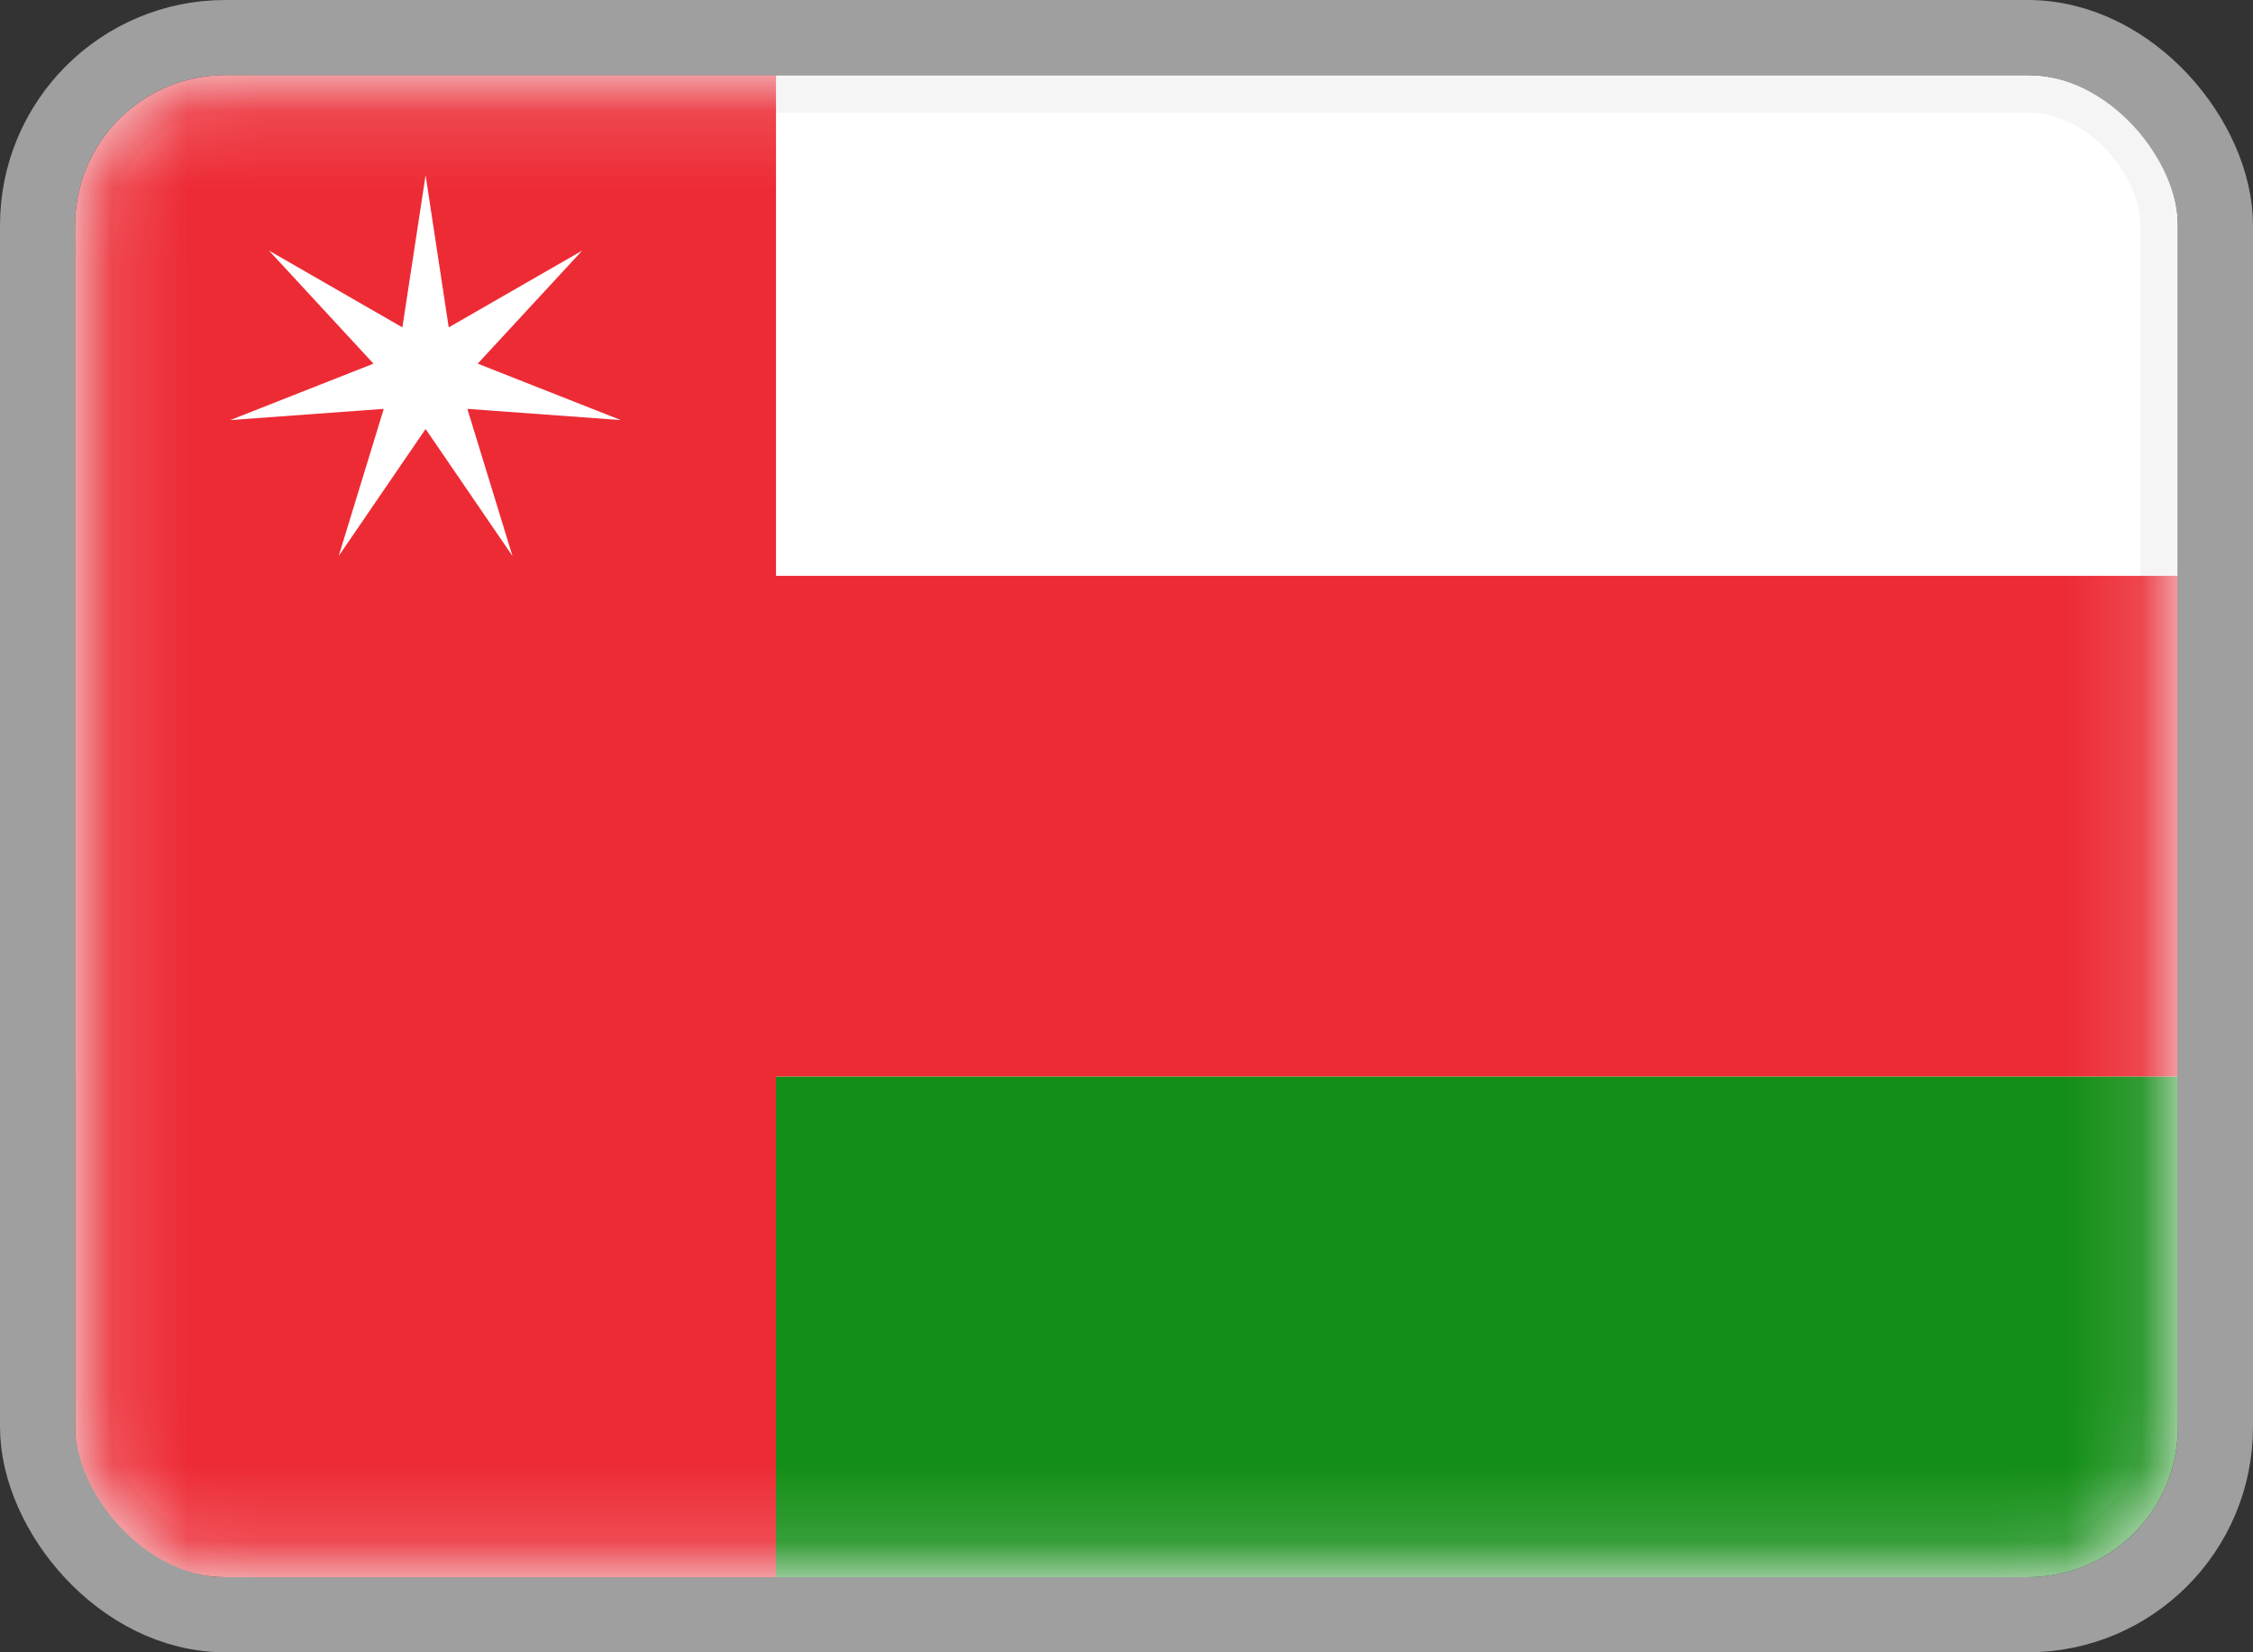 <svg width="30" height="22" viewBox="0 0 30 22" fill="none" xmlns="http://www.w3.org/2000/svg">
<rect x="0" y="0" width="30" height="22" fill="#333333" stroke="none"/>
<rect x="1.25" y="1.25" width="27.5" height="19.5" rx="1.75" fill="white" stroke="#F5F5F5" stroke-width="0.5"/>
<mask id="mask0_1905_7585" style="mask-type:luminance" maskUnits="userSpaceOnUse" x="1" y="1" width="28" height="20">
<rect x="1.25" y="1.25" width="27.5" height="19.5" rx="1.75" fill="white" stroke="white" stroke-width="0.5"/>
</mask>
<g mask="url(#mask0_1905_7585)">
<path fill-rule="evenodd" clip-rule="evenodd" d="M1 21H29V14.333H1V21Z" fill="#138E16"/>
<path fill-rule="evenodd" clip-rule="evenodd" d="M1 21H10.333V14.333H29V7.667H10.333V1H1V21Z" fill="#ED2B35"/>
<path fill-rule="evenodd" clip-rule="evenodd" d="M5.667 5.712L4.51 7.403L5.11 5.444L3.067 5.593L4.973 4.842L3.582 3.337L5.358 4.359L5.667 2.333L5.975 4.359L7.752 3.337L6.361 4.842L8.266 5.593L6.223 5.444L6.824 7.403L5.667 5.712Z" fill="white"/>
</g>
<rect x="0.5" y="0.5" width="29" height="21" rx="2.5" stroke="#9F9F9F"/>
</svg>

